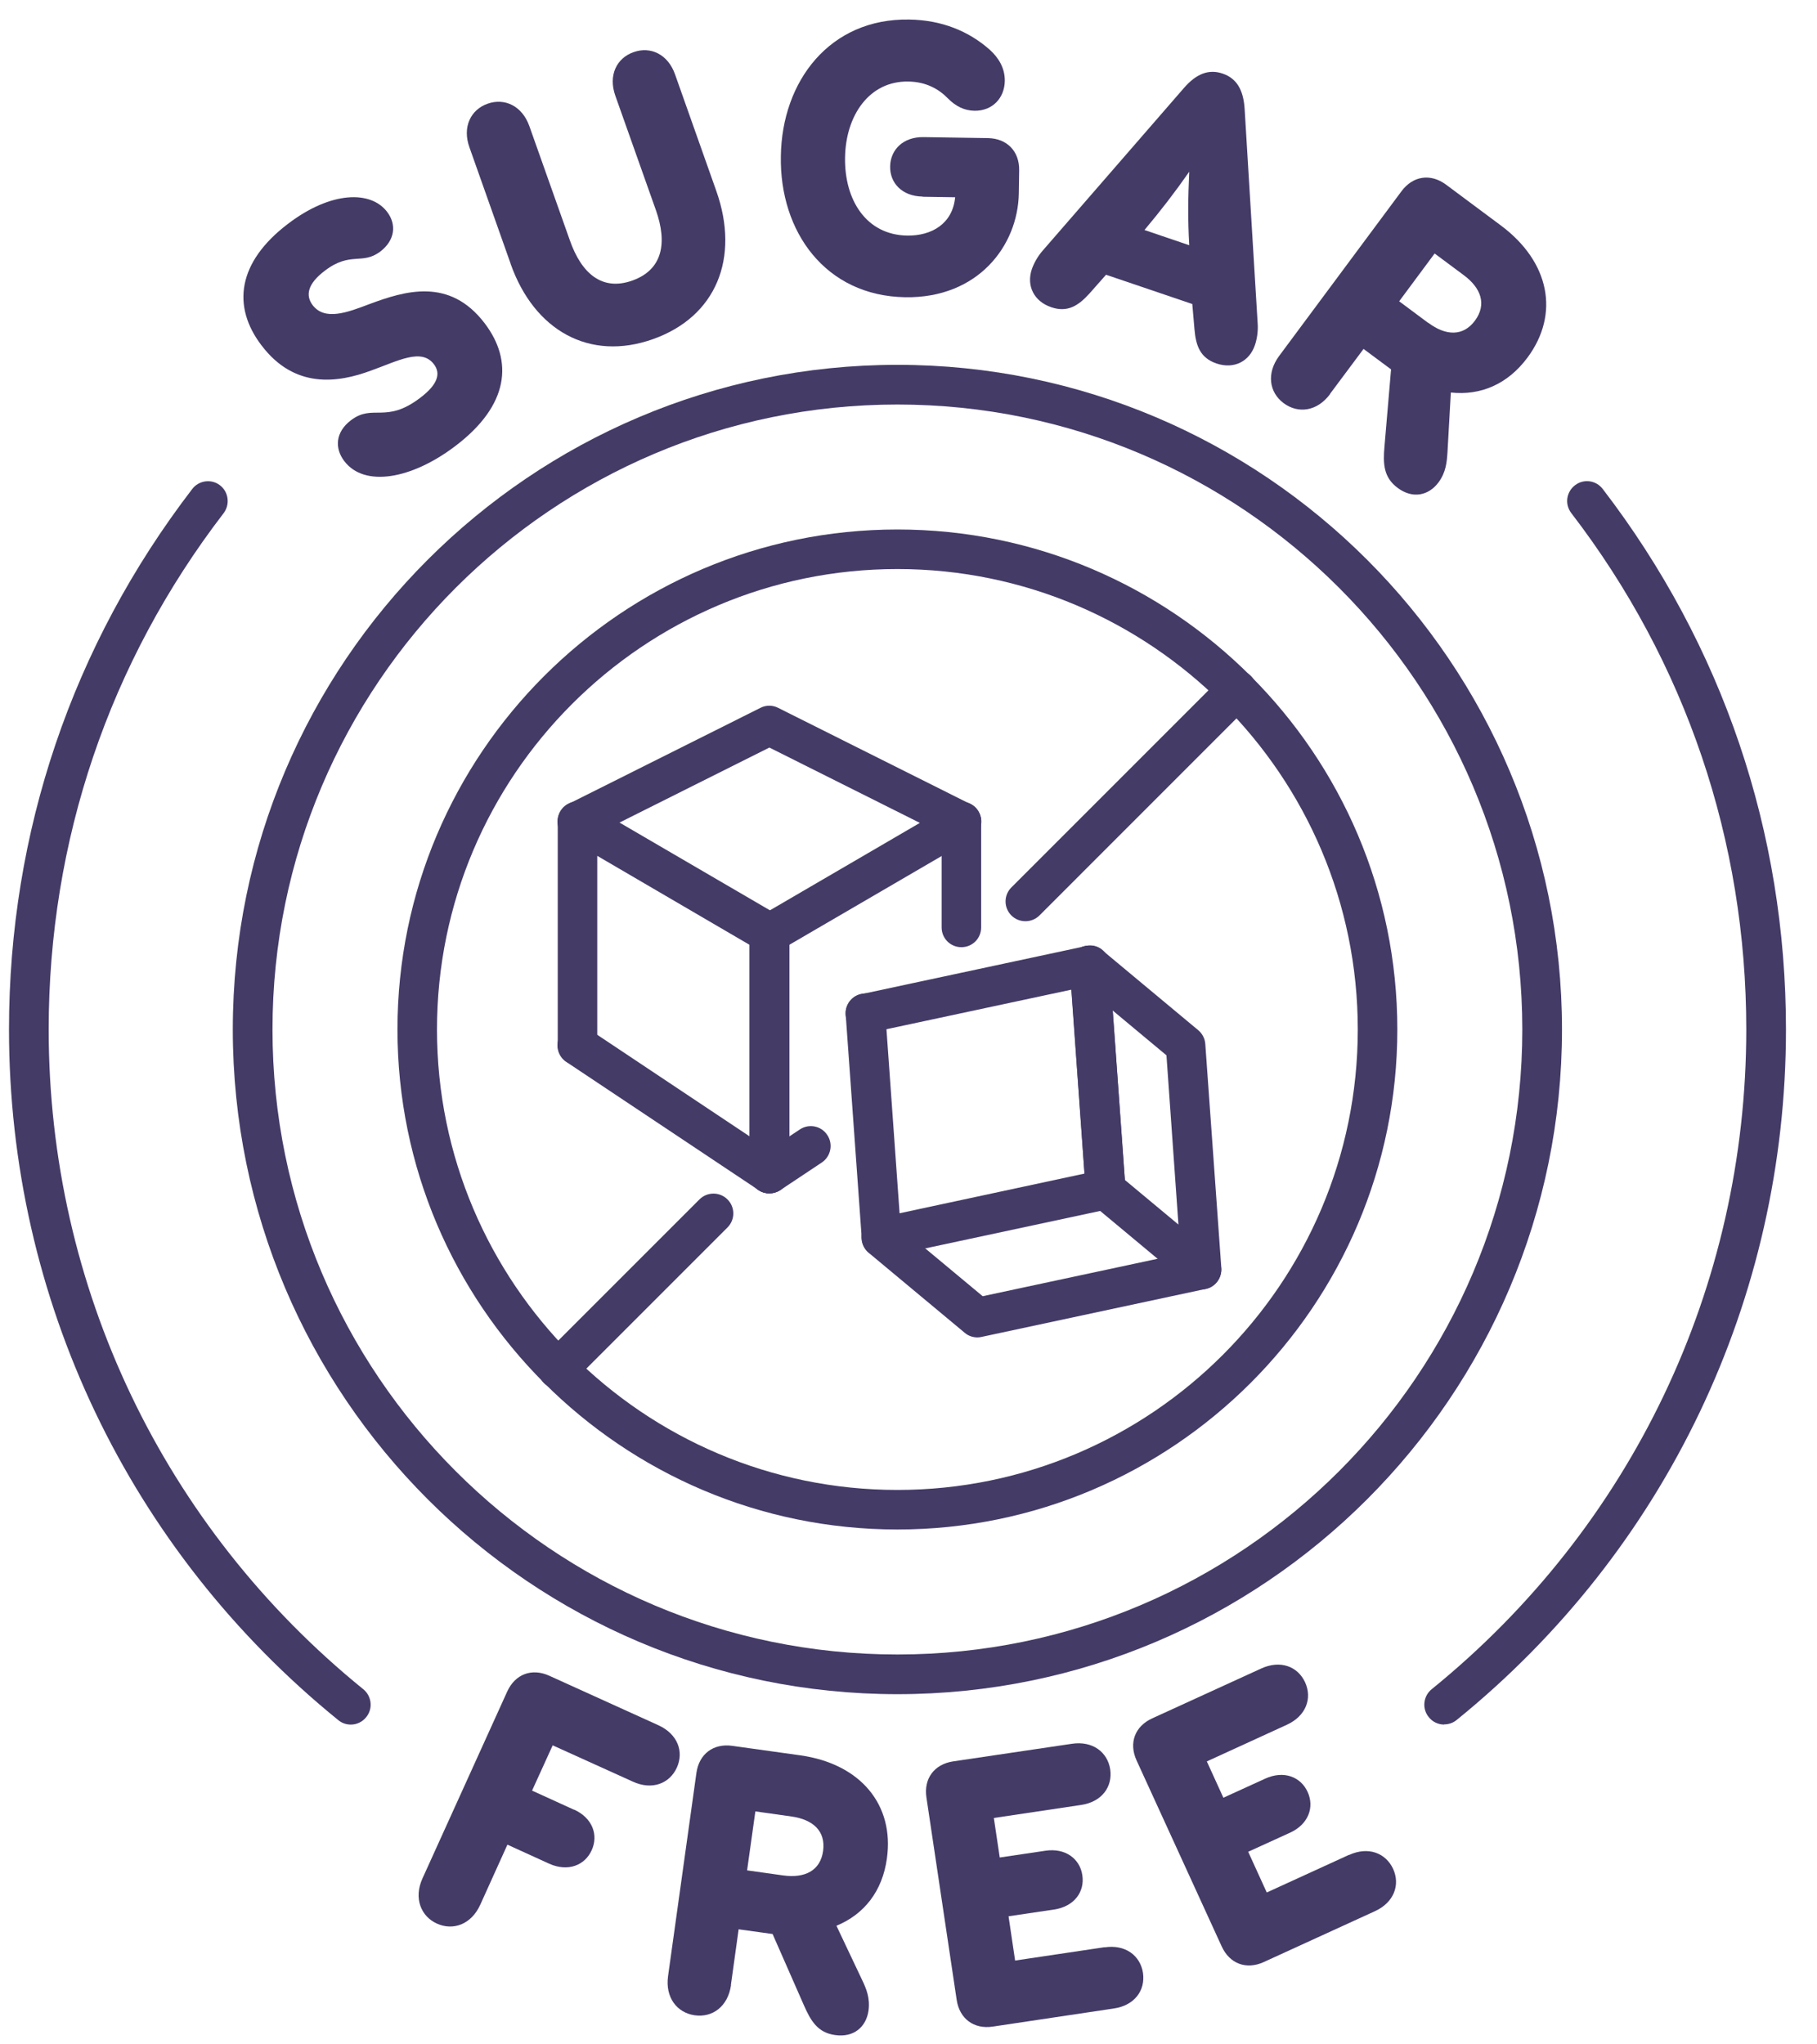 <svg width="64" height="72" viewBox="0 0 64 72" fill="none" xmlns="http://www.w3.org/2000/svg">
<g clip-path="url(#clip0_10_852)">
<g clip-path="url(#clip1_10_852)">
<path d="M34.429 47.102C34.268 47.102 34.108 47.049 33.983 46.942L30.598 44.122C30.3 43.878 30.259 43.432 30.508 43.141C30.758 42.843 31.192 42.801 31.49 43.051L34.613 45.651L42.174 44.033C42.555 43.956 42.924 44.193 43.001 44.568C43.084 44.943 42.841 45.318 42.466 45.395L34.572 47.085C34.524 47.097 34.47 47.102 34.423 47.102H34.429Z" fill="#453B67"/>
<path d="M31.609 53.867C21.9 53.867 14 45.966 14 36.257C14 26.549 21.9 18.648 31.609 18.648C41.317 18.648 49.218 26.549 49.218 36.257C49.218 45.966 41.317 53.867 31.609 53.867ZM31.609 20.041C22.667 20.041 15.392 27.316 15.392 36.257C15.392 45.199 22.667 52.474 31.609 52.474C40.55 52.474 47.825 45.199 47.825 36.257C47.825 27.316 40.55 20.041 31.609 20.041Z" fill="#453B67"/>
<path d="M36.118 32.444C35.939 32.444 35.761 32.378 35.624 32.242C35.35 31.968 35.35 31.528 35.624 31.254L43.072 23.806C43.346 23.532 43.786 23.532 44.06 23.806C44.333 24.079 44.333 24.52 44.06 24.793L36.612 32.242C36.475 32.378 36.296 32.444 36.118 32.444Z" fill="#453B67"/>
<path d="M19.651 48.911C19.473 48.911 19.294 48.846 19.157 48.709C18.884 48.435 18.884 47.995 19.157 47.721L24.637 42.242C24.91 41.969 25.35 41.969 25.624 42.242C25.898 42.516 25.898 42.956 25.624 43.23L20.145 48.709C20.008 48.846 19.83 48.911 19.651 48.911Z" fill="#453B67"/>
<path d="M12.358 60.738C12.203 60.738 12.048 60.69 11.918 60.583C4.547 54.604 0.317 45.74 0.317 36.258C0.317 29.309 2.548 22.724 6.772 17.221C7.004 16.917 7.444 16.858 7.747 17.09C8.051 17.322 8.11 17.762 7.878 18.072C3.845 23.324 1.715 29.613 1.715 36.258C1.715 45.318 5.754 53.783 12.798 59.494C13.095 59.738 13.143 60.178 12.899 60.476C12.762 60.648 12.56 60.738 12.358 60.738Z" fill="#453B67"/>
<path d="M12.126 16.239C11.787 15.793 11.805 15.222 12.364 14.799C13.143 14.21 13.583 14.936 14.797 14.014C15.428 13.538 15.529 13.151 15.285 12.83C14.845 12.247 14.024 12.711 13.072 13.05C11.906 13.484 10.383 13.71 9.211 12.164C8.158 10.784 8.372 9.231 10.139 7.886C11.668 6.72 13.066 6.708 13.637 7.464C13.976 7.91 13.911 8.463 13.399 8.856C12.756 9.344 12.346 8.844 11.442 9.534C10.835 9.992 10.752 10.403 11.013 10.748C11.442 11.307 12.239 11.004 13.006 10.712C14.255 10.248 15.832 9.754 17.075 11.39C18.081 12.717 17.932 14.27 16.046 15.703C14.482 16.893 12.828 17.161 12.132 16.245L12.126 16.239Z" fill="#453B67"/>
<path d="M17.985 9.285L16.534 5.186C16.278 4.472 16.582 3.86 17.176 3.652C17.771 3.443 18.39 3.723 18.646 4.443L20.074 8.47C20.484 9.636 21.21 10.261 22.275 9.88C23.34 9.499 23.512 8.559 23.102 7.399L21.674 3.372C21.418 2.652 21.721 2.045 22.316 1.837C22.911 1.623 23.53 1.908 23.78 2.628L25.231 6.727C26.064 9.083 25.231 11.153 23 11.944C20.77 12.736 18.818 11.647 17.985 9.291V9.285Z" fill="#453B67"/>
<path d="M32.495 6.923C31.775 6.911 31.341 6.447 31.353 5.858C31.365 5.269 31.817 4.817 32.531 4.829L34.797 4.864C35.47 4.876 35.91 5.328 35.898 6.001L35.886 6.804C35.856 8.654 34.447 10.51 31.883 10.468C29.069 10.421 27.456 8.154 27.504 5.501C27.54 2.854 29.229 0.641 32.025 0.688C33.173 0.706 34.125 1.099 34.863 1.753C35.172 2.033 35.398 2.396 35.392 2.854C35.38 3.455 34.958 3.907 34.328 3.901C33.953 3.895 33.655 3.734 33.388 3.466C33.078 3.145 32.62 2.877 31.99 2.872C30.627 2.848 29.788 4.055 29.765 5.549C29.741 7.042 30.508 8.273 31.954 8.297C32.817 8.309 33.554 7.881 33.643 6.947L32.495 6.929V6.923Z" fill="#453B67"/>
<path d="M38.962 9.672L38.373 10.338C37.986 10.766 37.599 11.016 37.028 10.82C36.416 10.612 36.148 10.064 36.344 9.481C36.41 9.291 36.54 9.035 36.737 8.815L41.692 3.11C42.138 2.592 42.579 2.426 43.066 2.592C43.554 2.759 43.798 3.158 43.84 3.842L44.298 11.379C44.322 11.671 44.268 11.962 44.203 12.152C44.006 12.735 43.459 13.009 42.846 12.801C42.275 12.605 42.121 12.176 42.073 11.599L41.996 10.707L38.962 9.678V9.672ZM41.883 6.055C41.377 6.781 40.895 7.405 40.312 8.101L41.889 8.637C41.835 7.72 41.847 6.935 41.889 6.055H41.883Z" fill="#453B67"/>
<path d="M46.85 13.877C46.398 14.49 45.725 14.579 45.214 14.199C44.708 13.824 44.601 13.152 45.053 12.539L49.366 6.733C49.771 6.191 50.389 6.102 50.931 6.501L52.864 7.94C54.589 9.225 54.941 11.058 53.804 12.592C53.102 13.538 52.144 13.937 51.103 13.824L50.984 15.936C50.961 16.281 50.931 16.632 50.669 16.989C50.318 17.459 49.753 17.578 49.224 17.179C48.73 16.81 48.712 16.328 48.765 15.727L48.997 13.009L48.028 12.289L46.844 13.877H46.85ZM50.306 11.367C50.925 11.831 51.538 11.855 51.954 11.29C52.37 10.724 52.174 10.147 51.555 9.689L50.532 8.928L49.283 10.611L50.306 11.373V11.367Z" fill="#453B67"/>
<path d="M20.217 63.73C20.871 64.027 21.085 64.628 20.841 65.163C20.598 65.699 20.003 65.931 19.348 65.639L17.873 64.967L16.915 67.085C16.6 67.775 15.963 68.007 15.386 67.745C14.827 67.49 14.565 66.853 14.88 66.157L17.867 59.571C18.147 58.959 18.735 58.739 19.348 59.018L23.191 60.761C23.869 61.071 24.096 61.689 23.84 62.255C23.584 62.814 22.971 63.058 22.293 62.748L19.467 61.469L18.741 63.063L20.217 63.736V63.73Z" fill="#453B67"/>
<path d="M25.749 69.911C25.642 70.666 25.095 71.065 24.47 70.976C23.846 70.887 23.429 70.351 23.53 69.602L24.53 62.439C24.625 61.773 25.125 61.392 25.797 61.487L28.183 61.82C30.312 62.118 31.502 63.563 31.24 65.449C31.08 66.615 30.431 67.424 29.462 67.823L30.366 69.732C30.515 70.042 30.651 70.369 30.592 70.809C30.509 71.392 30.068 71.767 29.414 71.672C28.801 71.588 28.557 71.172 28.314 70.619L27.213 68.114L26.017 67.948L25.744 69.911H25.749ZM27.582 66.05C28.349 66.157 28.896 65.883 28.992 65.187C29.087 64.491 28.641 64.081 27.873 63.974L26.606 63.795L26.315 65.872L27.582 66.05Z" fill="#453B67"/>
<path d="M38.903 68.584C39.64 68.471 40.164 68.875 40.259 69.482C40.348 70.095 39.967 70.63 39.23 70.737L34.97 71.374C34.304 71.475 33.798 71.1 33.697 70.434L32.632 63.307C32.531 62.641 32.906 62.135 33.572 62.034L37.748 61.415C38.486 61.302 39.01 61.707 39.105 62.314C39.194 62.926 38.813 63.462 38.076 63.569L35.006 64.027L35.214 65.419L36.82 65.181C37.528 65.074 38.04 65.467 38.123 66.044C38.212 66.627 37.838 67.144 37.13 67.251L35.524 67.489L35.755 69.048L38.909 68.578L38.903 68.584Z" fill="#453B67"/>
<path d="M47.517 65.33C48.195 65.021 48.807 65.259 49.069 65.818C49.325 66.377 49.105 67.002 48.427 67.311L44.512 69.102C43.9 69.382 43.311 69.162 43.031 68.549L40.033 61.999C39.753 61.386 39.973 60.797 40.586 60.518L44.423 58.763C45.101 58.453 45.714 58.691 45.97 59.251C46.226 59.81 46.005 60.434 45.327 60.744L42.508 62.035L43.091 63.314L44.566 62.641C45.22 62.344 45.815 62.576 46.059 63.111C46.303 63.647 46.089 64.248 45.44 64.545L43.965 65.217L44.619 66.651L47.517 65.325V65.33Z" fill="#453B67"/>
<path d="M50.866 60.737C50.664 60.737 50.461 60.648 50.325 60.475C50.081 60.178 50.128 59.738 50.426 59.494C57.469 53.783 61.509 45.317 61.509 36.257C61.509 29.612 59.379 23.324 55.346 18.071C55.108 17.762 55.167 17.328 55.476 17.09C55.786 16.852 56.22 16.917 56.452 17.22C60.676 22.723 62.907 29.303 62.907 36.257C62.907 45.74 58.677 54.604 51.306 60.577C51.175 60.684 51.02 60.731 50.866 60.731V60.737Z" fill="#453B67"/>
<path d="M31.609 59.667C18.706 59.667 8.2 49.167 8.2 36.258C8.2 23.349 18.706 12.849 31.609 12.849C44.512 12.849 55.018 23.349 55.018 36.258C55.018 49.167 44.518 59.667 31.609 59.667ZM31.609 14.247C19.473 14.247 9.598 24.122 9.598 36.258C9.598 48.394 19.473 58.269 31.609 58.269C43.745 58.269 53.62 48.394 53.62 36.258C53.62 24.122 43.745 14.247 31.609 14.247Z" fill="#453B67"/>
<path d="M27.099 42.028C26.968 42.028 26.831 41.993 26.712 41.909L19.948 37.4C19.627 37.186 19.538 36.752 19.752 36.43C19.966 36.109 20.401 36.02 20.722 36.234L27.486 40.743C27.807 40.957 27.896 41.392 27.682 41.713C27.545 41.915 27.325 42.022 27.099 42.022V42.028Z" fill="#453B67"/>
<path d="M27.099 42.028C26.713 42.028 26.403 41.718 26.403 41.332V33.277L21.037 30.142V36.816C21.037 37.203 20.728 37.513 20.341 37.513C19.954 37.513 19.645 37.203 19.645 36.816V28.922C19.645 28.672 19.776 28.44 19.996 28.315C20.21 28.191 20.478 28.191 20.698 28.315L27.462 32.26C27.676 32.384 27.807 32.617 27.807 32.86V41.314C27.807 41.7 27.498 42.01 27.111 42.01L27.099 42.028Z" fill="#453B67"/>
<path d="M27.1 42.027C26.874 42.027 26.654 41.92 26.517 41.718C26.302 41.397 26.392 40.962 26.713 40.748L28.171 39.779C28.492 39.564 28.926 39.648 29.14 39.975C29.354 40.296 29.265 40.73 28.944 40.944L27.486 41.914C27.367 41.992 27.23 42.033 27.1 42.033V42.027Z" fill="#453B67"/>
<path d="M27.099 42.027C26.713 42.027 26.403 41.718 26.403 41.331V32.878C26.403 32.628 26.534 32.402 26.748 32.277L33.512 28.333C33.846 28.137 34.274 28.25 34.47 28.583C34.666 28.916 34.553 29.344 34.22 29.535L27.801 33.276V41.331C27.801 41.718 27.492 42.027 27.105 42.027H27.099Z" fill="#453B67"/>
<path d="M33.863 33.359C33.477 33.359 33.167 33.05 33.167 32.663V28.933C33.167 28.547 33.477 28.237 33.863 28.237C34.25 28.237 34.559 28.547 34.559 28.933V32.663C34.559 33.05 34.25 33.359 33.863 33.359Z" fill="#453B67"/>
<path d="M33.864 29.63C33.757 29.63 33.649 29.606 33.554 29.559L27.1 26.328L20.645 29.559C20.3 29.731 19.884 29.588 19.711 29.249C19.538 28.904 19.675 28.488 20.02 28.315L26.784 24.93C26.981 24.829 27.213 24.829 27.409 24.93L34.173 28.315C34.518 28.488 34.655 28.904 34.482 29.249C34.357 29.493 34.114 29.636 33.858 29.636L33.864 29.63Z" fill="#453B67"/>
<path d="M31.05 44.282C30.901 44.282 30.752 44.235 30.633 44.14C30.473 44.021 30.371 43.83 30.354 43.628L29.788 35.734C29.759 35.347 30.05 35.014 30.437 34.99C30.829 34.943 31.157 35.252 31.18 35.639L31.686 42.73L38.2 41.332L37.683 34.044C37.653 33.658 37.944 33.325 38.331 33.301C38.724 33.259 39.051 33.562 39.075 33.949L39.64 41.843C39.664 42.188 39.432 42.504 39.093 42.575L31.198 44.265C31.151 44.276 31.103 44.282 31.05 44.282Z" fill="#453B67"/>
<path d="M30.484 36.394C30.163 36.394 29.872 36.168 29.8 35.841C29.717 35.466 29.961 35.091 30.336 35.014L38.23 33.324C38.605 33.253 38.98 33.485 39.057 33.86C39.14 34.235 38.896 34.609 38.521 34.687L30.627 36.376C30.579 36.388 30.526 36.394 30.478 36.394H30.484Z" fill="#453B67"/>
<path d="M42.323 45.413C42.163 45.413 42.002 45.359 41.877 45.252L38.492 42.432C38.349 42.313 38.254 42.135 38.242 41.944L37.677 34.05C37.659 33.77 37.808 33.509 38.052 33.378C38.302 33.253 38.605 33.283 38.819 33.461L42.204 36.281C42.347 36.4 42.442 36.578 42.454 36.769L43.019 44.663C43.037 44.943 42.888 45.204 42.644 45.335C42.543 45.383 42.436 45.413 42.323 45.413ZM39.616 41.552L41.508 43.128L41.086 37.167L39.194 35.591L39.622 41.552H39.616Z" fill="#453B67"/>
</g>
</g>
<defs>
<clipPath id="clip0_10_852">
<rect width="63.11" height="72" fill="white" transform="translate(0.215)"/>
</clipPath>
<clipPath id="clip1_10_852">
<rect width="63.11" height="71.985" fill="white" transform="translate(0.215 0.008)"/>
</clipPath>
</defs>
</svg>
